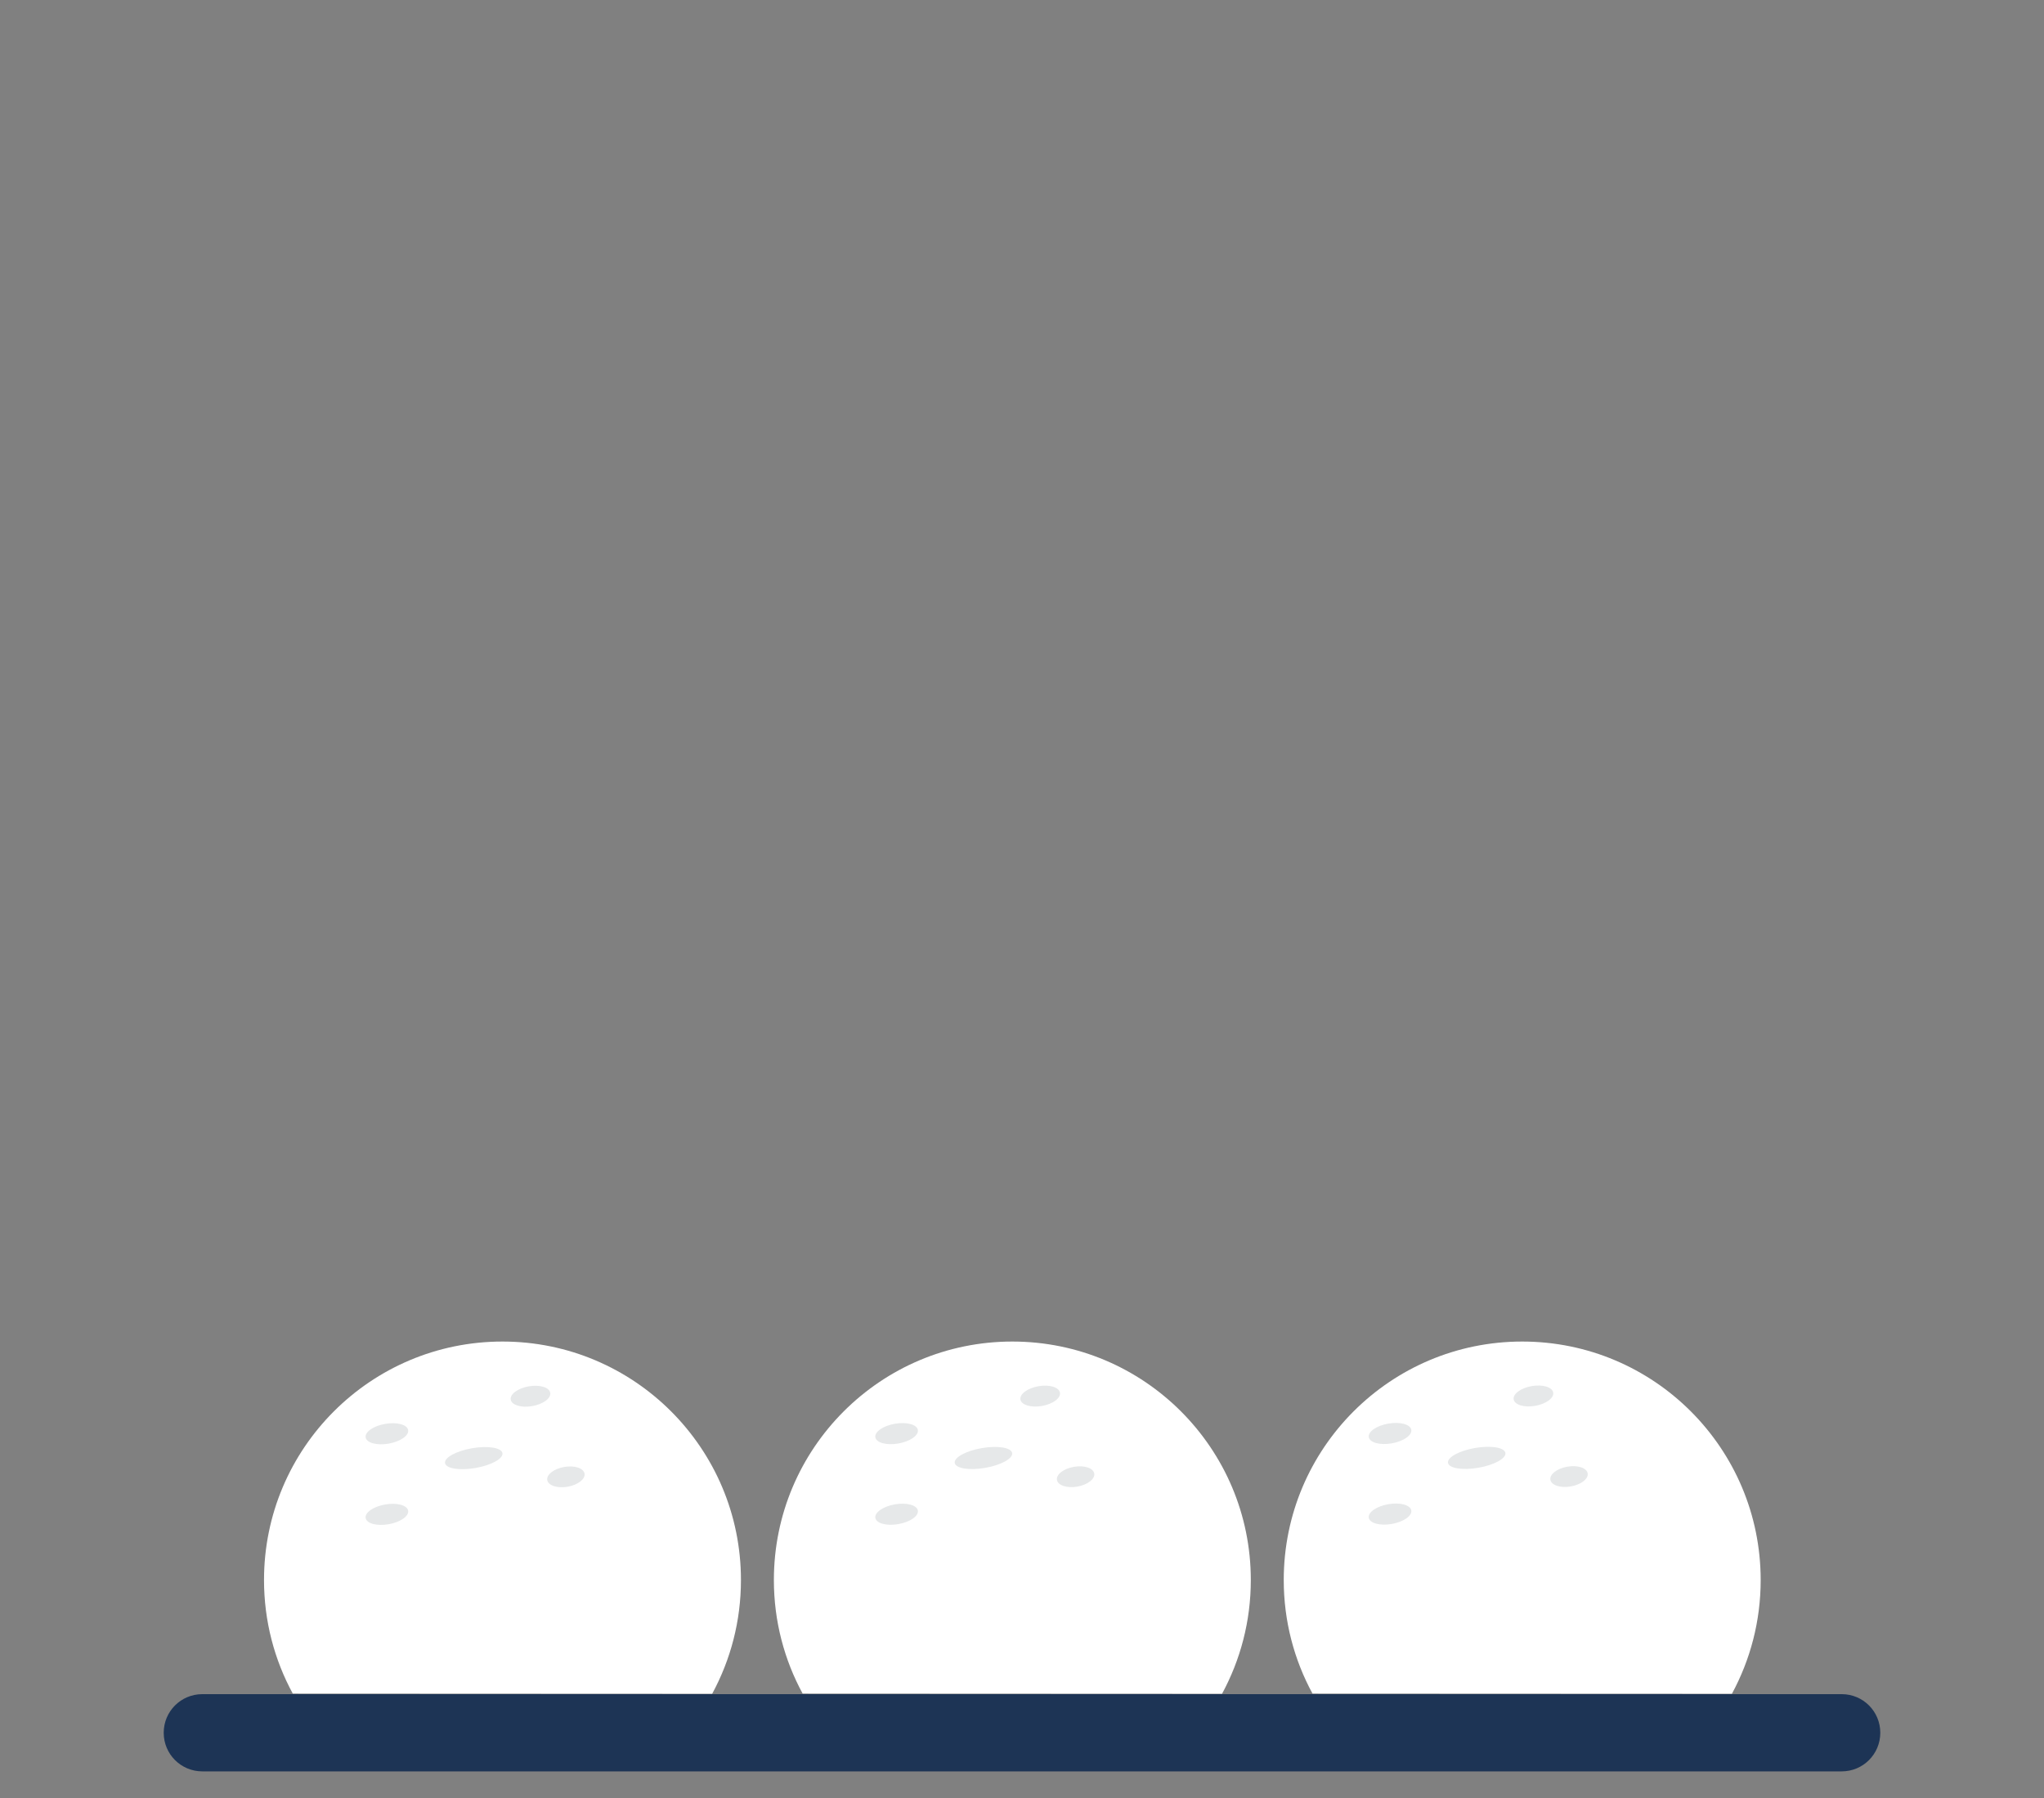 <svg xml:space="preserve" style="enable-background:new 0 0 1080 950;" viewBox="0 0 1080 950" y="0px" x="0px" xmlns:xlink="http://www.w3.org/1999/xlink" xmlns="http://www.w3.org/2000/svg" id="Layer_1" version="1.1">
<rect x="0" y="0" width="1080" height="950" fill="#808080" stroke="none"/>
<style type="text/css">
	.st0{fill:#1D3455;}
	.st1{fill:#F2F4F5;}
	.st2{opacity:0.4;fill:#D79B75;}
	.st3{fill:#D79B75;}
	.st4{fill:#8E4117;}
	.st5{fill:#FFFFFF;}
	.st6{fill:#E6E8E9;}
	.st7{fill:#DCAD8F;}
	.st8{fill:#E3C2AE;}
</style>
<g>
	<path d="M376.3,894.9c9.7-17.9,15.2-38.3,15.2-60.1c0-69.6-56.4-126-126-126s-126,56.4-126,126
		c0,21.7,5.5,42.2,15.2,60L376.3,894.9z" class="st5"></path>
	<path d="M645.7,894.9c9.7-17.9,15.2-38.3,15.2-60.1c0-69.6-56.4-126-126-126s-126,56.4-126,126
		c0,21.7,5.5,42.2,15.2,60L645.7,894.9z" class="st5"></path>
	<path d="M915.1,894.9c9.7-17.9,15.2-38.3,15.2-60.1c0-69.6-56.4-126-126-126s-126,56.4-126,126
		c0,21.7,5.5,42.2,15.2,60L915.1,894.9z" class="st5"></path>
	<path d="M973.1,935.9H106.9c-11.3,0-20.4-9.1-20.4-20.4v0c0-11.3,9.1-20.4,20.4-20.4h866.2c11.3,0,20.4,9.1,20.4,20.4
		v0C993.5,926.8,984.4,935.9,973.1,935.9z" class="st0"></path>
	
		<ellipse ry="5.3" rx="15.4" cy="770.7" cx="519.6" class="st6" transform="matrix(0.985 -0.171 0.171 0.985 -123.966 100.039)"></ellipse>
	
		<ellipse ry="5.3" rx="10.6" cy="738" cx="549.6" class="st6" transform="matrix(0.985 -0.171 0.171 0.985 -117.943 104.675)"></ellipse>
	
		<ellipse ry="5.3" rx="11.4" cy="800.4" cx="473.7" class="st6" transform="matrix(0.985 -0.171 0.171 0.985 -129.721 92.649)"></ellipse>
	
		<ellipse ry="5.3" rx="10" cy="780.6" cx="568.3" class="st6" transform="matrix(0.985 -0.171 0.171 0.985 -124.935 108.51)"></ellipse>
	
		<ellipse ry="5.3" rx="11.4" cy="757.8" cx="473.7" class="st6" transform="matrix(0.985 -0.171 0.171 0.985 -122.437 92.022)"></ellipse>
	
		<ellipse ry="5.3" rx="15.4" cy="770.7" cx="250.2" class="st6" transform="matrix(0.985 -0.171 0.171 0.985 -127.922 54.038)"></ellipse>
	
		<ellipse ry="5.3" rx="10.6" cy="738" cx="280.2" class="st6" transform="matrix(0.985 -0.171 0.171 0.985 -121.899 58.675)"></ellipse>
	
		<ellipse ry="5.3" rx="11.4" cy="800.4" cx="204.3" class="st6" transform="matrix(0.985 -0.171 0.171 0.985 -133.678 46.648)"></ellipse>
	<ellipse ry="5.3" rx="10" cy="780.6" cx="298.9" class="st6" transform="matrix(0.985 -0.171 0.171 0.985 -128.892 62.509)"></ellipse>
	
		<ellipse ry="5.3" rx="11.4" cy="757.8" cx="204.3" class="st6" transform="matrix(0.985 -0.171 0.171 0.985 -126.394 46.021)"></ellipse>
	
		<ellipse ry="5.3" rx="15.4" cy="770.7" cx="780.3" class="st6" transform="matrix(0.985 -0.171 0.171 0.985 -120.137 144.556)"></ellipse>
	
		<ellipse ry="5.3" rx="10.6" cy="738" cx="810.3" class="st6" transform="matrix(0.985 -0.171 0.171 0.985 -114.114 149.192)"></ellipse>
	
		<ellipse ry="5.3" rx="11.4" cy="800.4" cx="734.5" class="st6" transform="matrix(0.985 -0.171 0.171 0.985 -125.892 137.165)"></ellipse>
	
		<ellipse ry="5.3" rx="10" cy="780.6" cx="829.1" class="st6" transform="matrix(0.985 -0.171 0.171 0.985 -121.106 153.026)"></ellipse>
	
		<ellipse ry="5.3" rx="11.4" cy="757.8" cx="734.5" class="st6" transform="matrix(0.985 -0.171 0.171 0.985 -118.608 136.539)"></ellipse>
</g>
</svg>
